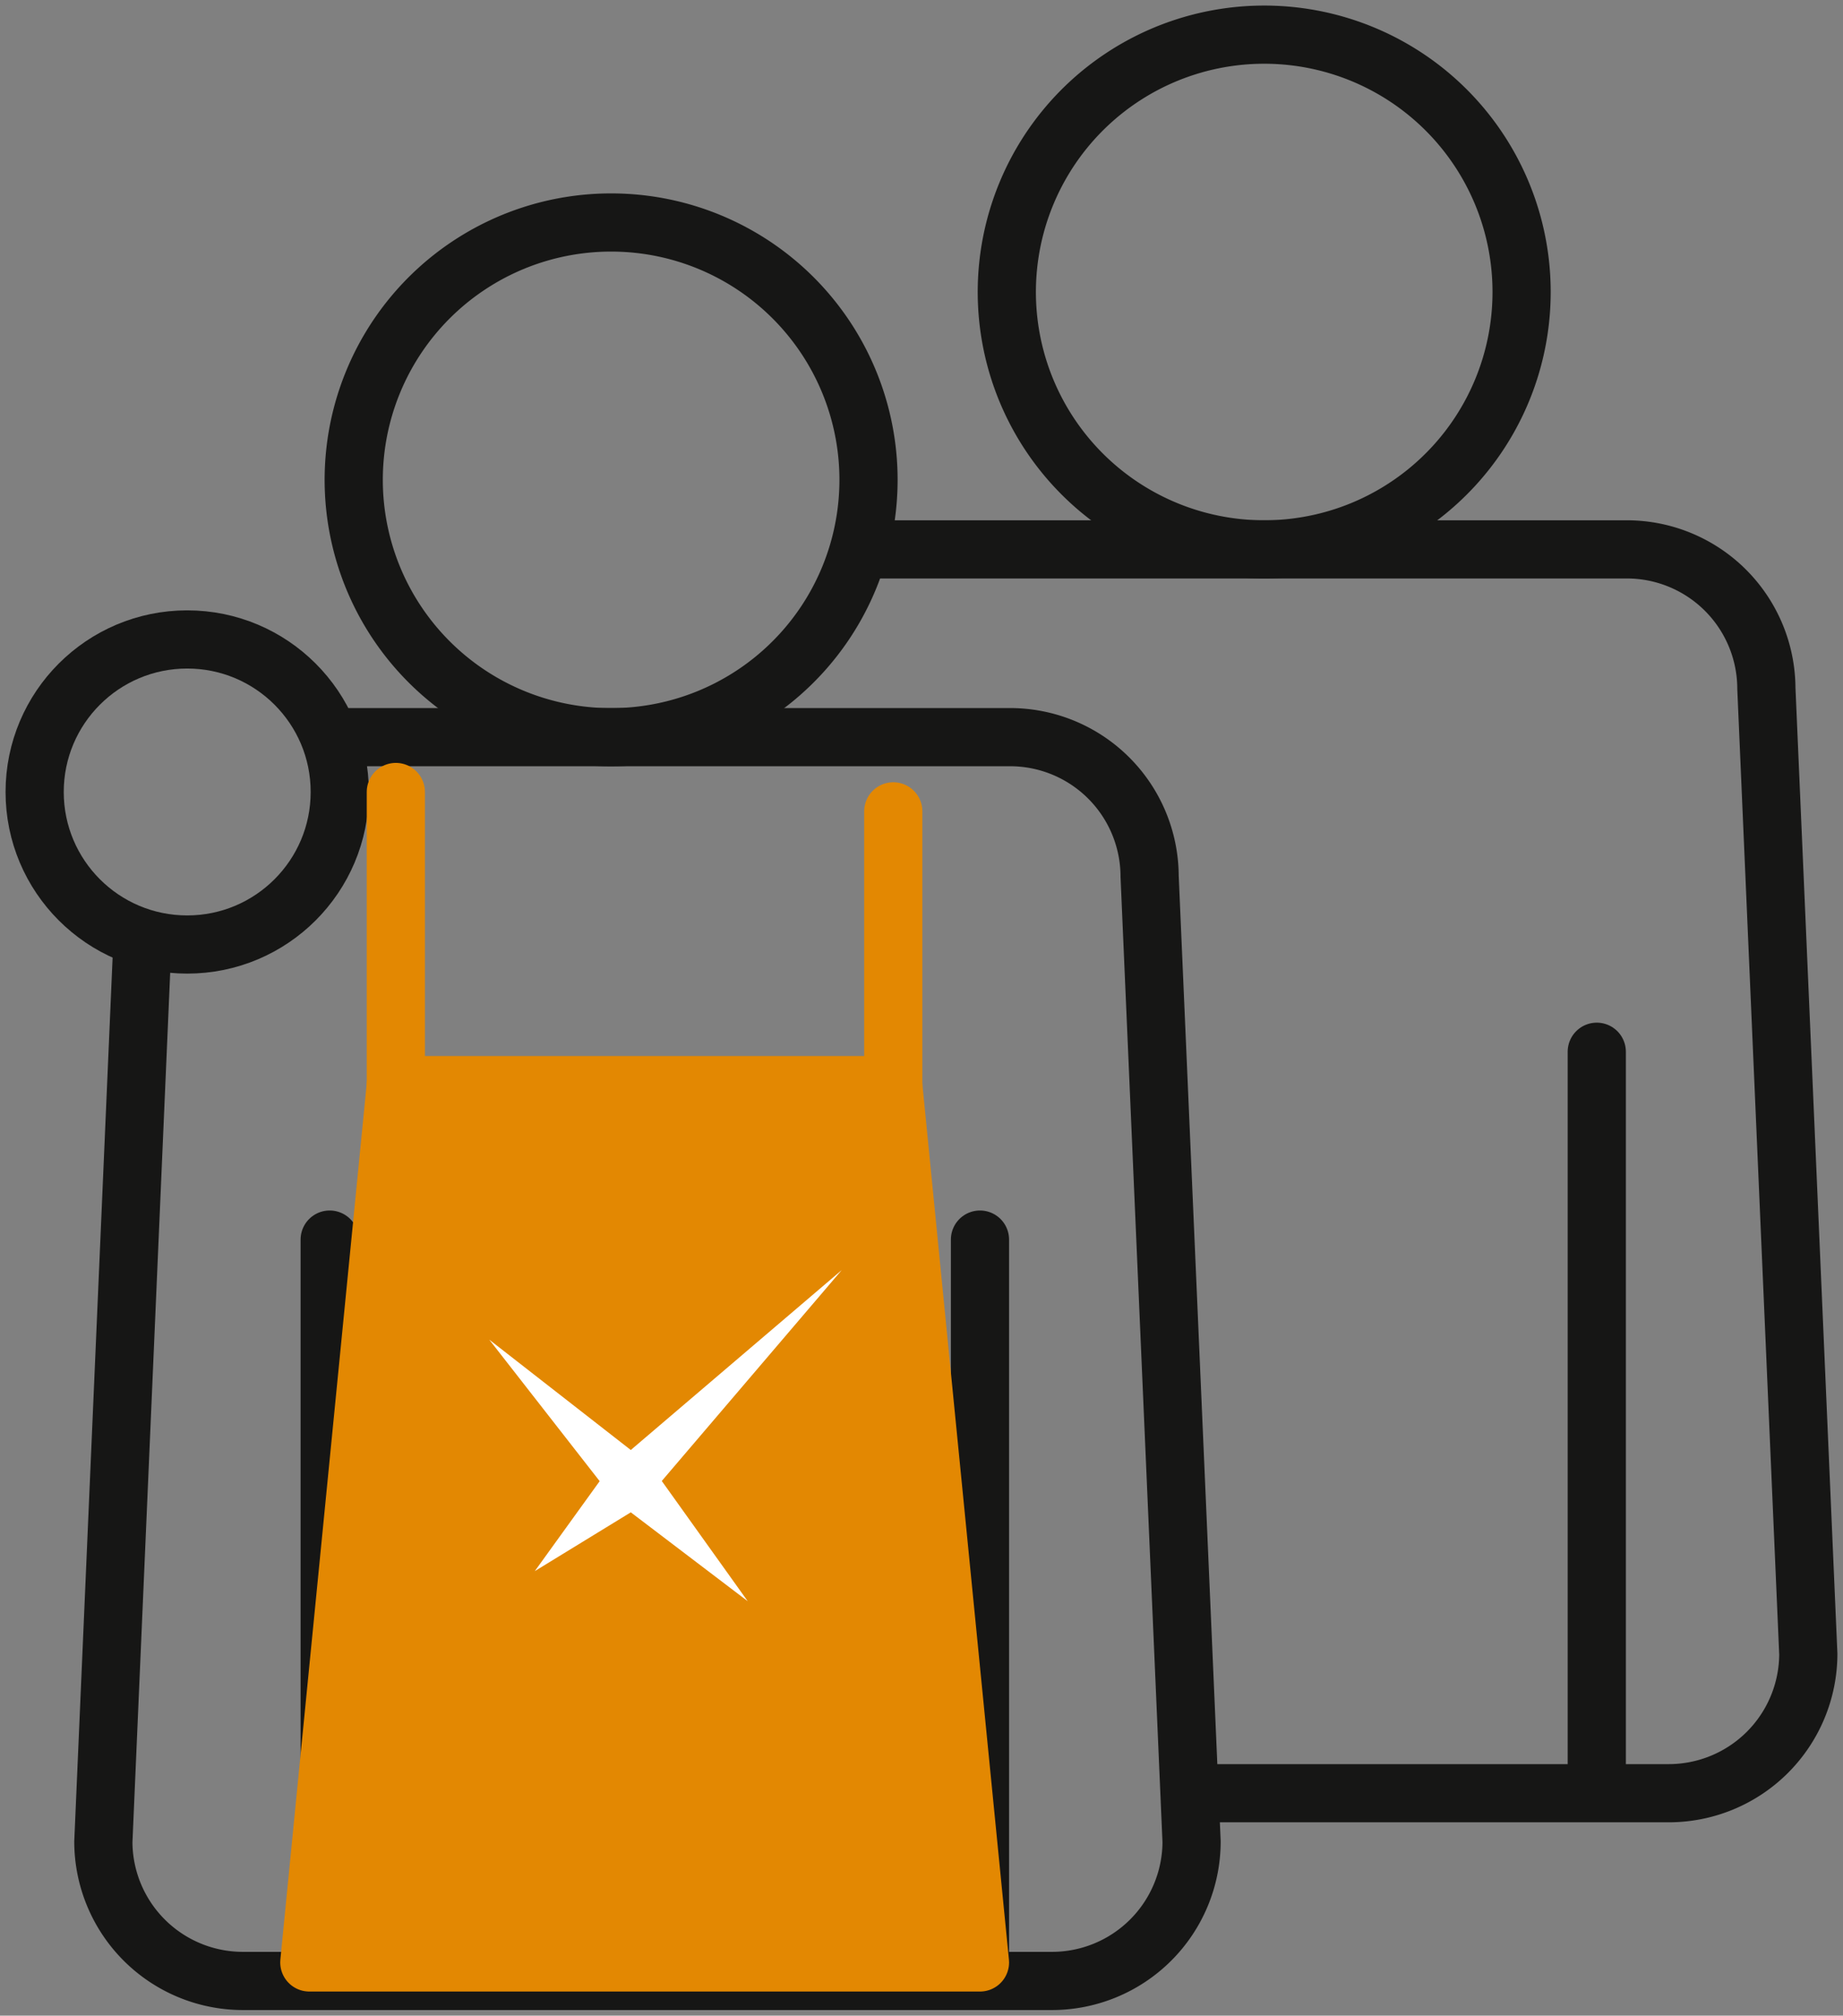 <?xml version="1.0" encoding="UTF-8"?>
<svg xmlns="http://www.w3.org/2000/svg" xmlns:xlink="http://www.w3.org/1999/xlink" width="50.68" height="55.435" viewBox="0 0 50.68 55.435">
  <rect x="0" y="0" width="50.68" height="55.435" fill="#808080" stroke="none"/>
  <defs>
    <clipPath id="clip-path">
      <rect id="Rectangle_1964" data-name="Rectangle 1964" width="50.68" height="55.435" fill="none"></rect>
    </clipPath>
  </defs>
  <g id="relation" transform="translate(0 0)">
    <g id="Groupe_3697" data-name="Groupe 3697" transform="translate(0 0)" clip-path="url(#clip-path)">
      <path id="Tracé_7849" data-name="Tracé 7849" d="M37.389,7.877A7.078,7.078,0,1,1,30.311.8,7.077,7.077,0,0,1,37.389,7.877Z" transform="translate(4.453 0.153)" fill="none" stroke="#161615" stroke-width="1.6"></path>
      <path id="Tracé_7850" data-name="Tracé 7850" d="M19.828,12.679H40.947a3.838,3.838,0,0,1,3.826,3.826L45.926,43.06A3.839,3.839,0,0,1,42.1,46.887H29.157" transform="translate(3.8 2.43)" fill="none" stroke="#161615" stroke-width="1.6"></path>
      <line id="Ligne_894" data-name="Ligne 894" y2="19.88" transform="translate(43.909 28.925)" fill="none" stroke="#161615" stroke-linecap="round" stroke-linejoin="round" stroke-width="1.6"></line>
      <path id="Tracé_7851" data-name="Tracé 7851" d="M22.319,12.212a7.078,7.078,0,1,1-7.077-7.077A7.077,7.077,0,0,1,22.319,12.212Z" transform="translate(1.564 0.984)" fill="none" stroke="#161615" stroke-width="1.6"></path>
      <path id="Tracé_7852" data-name="Tracé 7852" d="M8.272,17.013H27.33a3.838,3.838,0,0,1,3.826,3.826L32.31,47.394a3.839,3.839,0,0,1-3.828,3.826H6.211a3.838,3.838,0,0,1-3.826-3.826L3.473,22.321" transform="translate(0.457 3.26)" fill="none" stroke="#161615" stroke-width="1.6"></path>
      <line id="Ligne_895" data-name="Ligne 895" y2="19.88" transform="translate(9.066 34.091)" fill="none" stroke="#161615" stroke-linecap="round" stroke-linejoin="round" stroke-width="1.6"></line>
      <line id="Ligne_896" data-name="Ligne 896" y2="19.88" transform="translate(26.948 34.091)" fill="none" stroke="#161615" stroke-linecap="round" stroke-linejoin="round" stroke-width="1.6"></line>
      <circle id="Ellipse_614" data-name="Ellipse 614" cx="4.195" cy="4.195" r="4.195" transform="translate(0.953 17.586)" fill="none" stroke="#161615" stroke-width="1.6"></circle>
      <path id="Tracé_7853" data-name="Tracé 7853" d="M9.134,18.278v8.065H22.813V18.811" transform="translate(1.751 3.503)" fill="none" stroke="#e38802" stroke-linecap="round" stroke-linejoin="round" stroke-width="1.6"></path>
      <path id="Tracé_7854" data-name="Tracé 7854" d="M25.58,49.171H7.138L9.516,25.046H23.195Z" transform="translate(1.368 4.8)" fill="#e38802"></path>
      <path id="Tracé_7855" data-name="Tracé 7855" d="M25.58,49.171H7.138L9.516,25.046H23.195Z" transform="translate(1.368 4.8)" fill="none" stroke="#e38802" stroke-linecap="round" stroke-linejoin="round" stroke-width="1.6"></path>
      <path id="Tracé_7856" data-name="Tracé 7856" d="M16.035,35.113l4.948-5.8-5.8,4.948-3.892-3.035,3.036,3.892-1.784,2.474,2.64-1.617,3.215,2.444Z" transform="translate(2.163 5.617)" fill="#fff"></path>
    </g>
  </g>
</svg>
